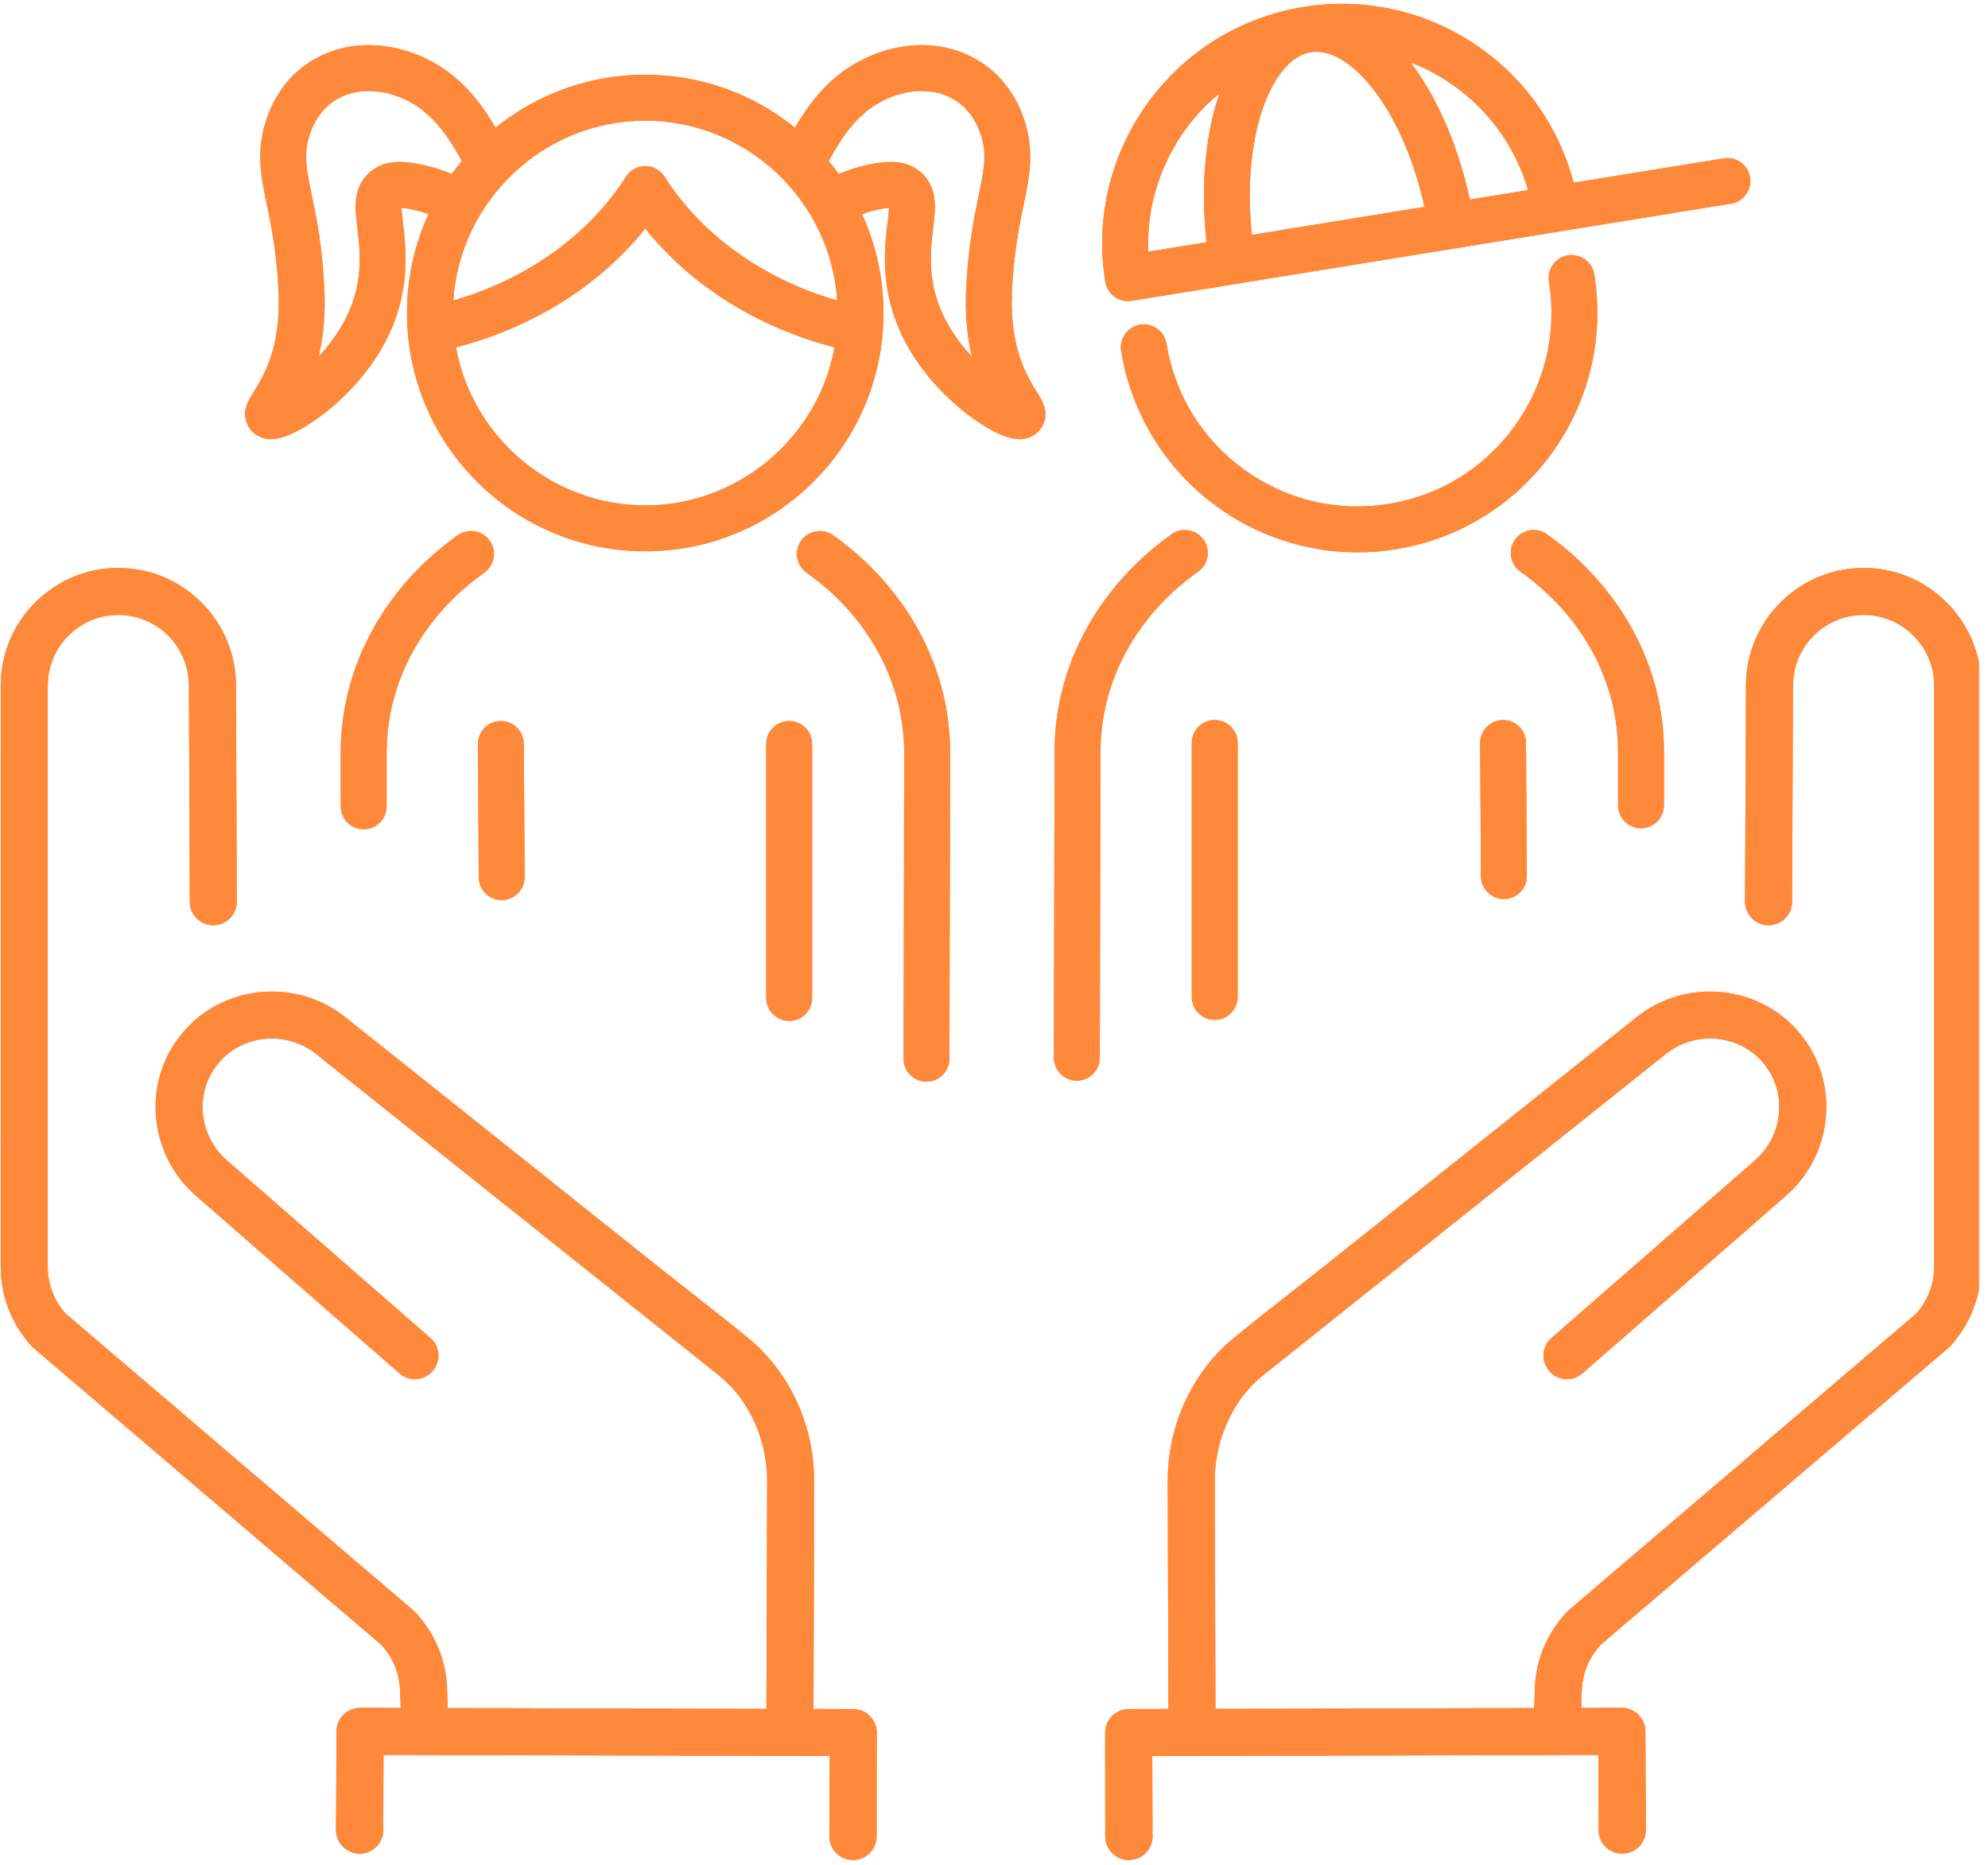 <svg xmlns="http://www.w3.org/2000/svg" xmlns:xlink="http://www.w3.org/1999/xlink" width="354" viewBox="0 0 265.5 249" height="332" preserveAspectRatio="xMidYMid meet"><defs><clipPath id="8af3360c14"><path d="M 147 0.234 L 234 0.234 L 234 41 L 147 41 Z M 147 0.234 " clip-rule="nonzero"></path></clipPath><clipPath id="aa4d9f61b1"><path d="M 0.094 75.801 L 117.09 75.801 L 117.09 248.379 L 0.094 248.379 Z M 0.094 75.801 " clip-rule="nonzero"></path></clipPath><clipPath id="d15e2638aa"><path d="M 147.531 75.801 L 264.285 75.801 L 264.285 248.379 L 147.531 248.379 Z M 147.531 75.801 " clip-rule="nonzero"></path></clipPath><clipPath id="b990907a67"><path d="M 147 0.234 L 234 0.234 L 234 41 L 147 41 Z M 147 0.234 " clip-rule="nonzero"></path></clipPath><clipPath id="34cb47b9ec"><path d="M 0.094 75.801 L 117.09 75.801 L 117.09 248.379 L 0.094 248.379 Z M 0.094 75.801 " clip-rule="nonzero"></path></clipPath><clipPath id="b01fbe3933"><path d="M 147.531 75.801 L 264.285 75.801 L 264.285 248.379 L 147.531 248.379 Z M 147.531 75.801 " clip-rule="nonzero"></path></clipPath></defs><path fill="#ff893a" d="M 181.281 73.758 C 182.992 73.758 184.73 73.617 186.445 73.34 C 190.707 72.648 194.707 71.141 198.34 68.863 C 201.844 66.66 204.852 63.836 207.285 60.469 C 209.711 57.098 211.441 53.348 212.422 49.328 C 213.441 45.164 213.605 40.891 212.914 36.629 C 212.645 34.961 211.066 33.824 209.398 34.094 C 207.73 34.363 206.594 35.941 206.863 37.613 C 207.965 44.422 206.344 51.262 202.297 56.875 C 198.254 62.484 192.273 66.184 185.465 67.285 C 184.074 67.512 182.66 67.625 181.266 67.625 C 175.844 67.625 170.633 65.934 166.195 62.734 C 160.59 58.691 156.895 52.711 155.789 45.891 C 155.516 44.219 153.938 43.082 152.27 43.352 C 151.461 43.484 150.754 43.922 150.273 44.586 C 149.797 45.25 149.605 46.062 149.734 46.871 C 150.426 51.133 151.934 55.133 154.211 58.766 C 156.414 62.27 159.238 65.277 162.605 67.707 C 165.977 70.137 169.723 71.867 173.746 72.848 C 176.215 73.453 178.75 73.758 181.281 73.758 " fill-opacity="1" fill-rule="nonzero"></path><g clip-path="url(#8af3360c14)"><path fill="#ff893a" d="M 162.855 12.477 C 162.793 12.664 162.727 12.859 162.664 13.051 C 160.898 18.516 160.359 25.328 161.129 32.34 L 153.355 33.602 C 153.02 25.496 156.617 17.602 162.855 12.477 Z M 168.496 14.938 C 169.277 12.531 170.328 10.527 171.547 9.141 C 172.625 7.91 173.809 7.184 175.066 6.977 C 175.309 6.938 175.559 6.918 175.812 6.918 C 176.852 6.918 177.949 7.254 179.086 7.918 C 180.68 8.852 182.312 10.418 183.809 12.457 C 186.66 16.336 188.926 21.688 190.238 27.621 L 183.402 28.73 L 167.188 31.359 C 166.559 25.312 167.016 19.52 168.496 14.938 Z M 204.07 25.379 L 196.297 26.641 C 194.812 19.746 192.148 13.449 188.75 8.824 C 188.629 8.66 188.508 8.5 188.383 8.34 C 195.922 11.23 201.832 17.586 204.07 25.379 Z M 148.848 39.633 C 149.375 40.012 149.992 40.211 150.641 40.211 C 150.805 40.211 150.969 40.199 151.129 40.172 L 231.191 27.195 C 232 27.066 232.707 26.629 233.188 25.961 C 233.668 25.297 233.859 24.488 233.727 23.68 C 233.457 22.012 231.879 20.875 230.211 21.145 L 210.16 24.395 C 209.34 21.246 208.047 18.258 206.316 15.5 C 204.113 12 201.289 8.988 197.918 6.559 C 194.551 4.129 190.801 2.398 186.785 1.418 C 182.621 0.402 178.348 0.234 174.082 0.926 C 169.82 1.617 165.82 3.125 162.188 5.402 C 158.688 7.605 155.676 10.43 153.246 13.797 C 150.816 17.172 149.086 20.918 148.105 24.938 C 147.086 29.102 146.922 33.371 147.613 37.637 C 147.746 38.445 148.184 39.152 148.848 39.633 " fill-opacity="1" fill-rule="nonzero"></path></g><path fill="#ff893a" d="M 160.012 76.332 C 160.684 75.859 161.125 75.152 161.262 74.348 C 161.398 73.539 161.211 72.727 160.738 72.059 C 160.266 71.391 159.559 70.949 158.75 70.812 C 157.945 70.676 157.133 70.859 156.465 71.336 C 151.723 74.703 147.797 79.055 145.113 83.93 C 142.277 89.078 140.84 94.625 140.84 100.418 L 140.75 141.242 C 140.75 142.934 142.125 144.309 143.812 144.309 C 145.504 144.309 146.879 142.934 146.879 141.246 L 146.973 100.422 C 146.973 91 151.727 82.219 160.012 76.332 " fill-opacity="1" fill-rule="nonzero"></path><path fill="#ff893a" d="M 219.16 110.602 C 220.852 110.602 222.227 109.227 222.227 107.539 L 222.227 100.422 C 222.227 94.625 220.789 89.078 217.953 83.93 C 215.27 79.059 211.344 74.703 206.602 71.336 C 205.938 70.863 205.121 70.676 204.316 70.812 C 203.508 70.949 202.805 71.395 202.328 72.059 C 201.855 72.727 201.668 73.539 201.805 74.348 C 201.941 75.152 202.387 75.859 203.051 76.336 C 211.344 82.219 216.094 91 216.094 100.422 L 216.094 107.539 C 216.094 109.227 217.469 110.602 219.16 110.602 " fill-opacity="1" fill-rule="nonzero"></path><path fill="#ff893a" d="M 159.16 99.207 L 159.16 133.125 C 159.16 134.812 160.535 136.188 162.227 136.188 C 163.918 136.188 165.293 134.812 165.293 133.125 L 165.293 99.207 C 165.293 97.516 163.918 96.141 162.227 96.141 C 160.535 96.141 159.16 97.516 159.16 99.207 " fill-opacity="1" fill-rule="nonzero"></path><path fill="#ff893a" d="M 200.848 120.059 C 202.539 120.059 203.914 118.684 203.914 116.988 L 203.801 99.207 C 203.801 97.516 202.426 96.141 200.734 96.141 C 199.043 96.141 197.668 97.516 197.668 99.215 L 197.781 116.992 C 197.781 118.684 199.156 120.059 200.848 120.059 " fill-opacity="1" fill-rule="nonzero"></path><path fill="#ff893a" d="M 63.414 70.949 C 62.605 70.812 61.793 71 61.125 71.473 C 56.383 74.84 52.461 79.195 49.777 84.066 C 46.941 89.215 45.504 94.766 45.504 100.559 L 45.504 107.676 C 45.504 109.367 46.879 110.742 48.566 110.742 C 50.258 110.742 51.633 109.367 51.633 107.676 L 51.633 100.559 C 51.633 91.137 56.387 82.359 64.676 76.473 C 65.344 76 65.785 75.293 65.922 74.484 C 66.062 73.68 65.875 72.867 65.402 72.199 C 64.926 71.531 64.219 71.086 63.414 70.949 " fill-opacity="1" fill-rule="nonzero"></path><path fill="#ff893a" d="M 111.266 71.473 C 109.887 70.496 107.969 70.82 106.992 72.199 C 106.516 72.867 106.332 73.68 106.469 74.484 C 106.605 75.293 107.047 76 107.715 76.473 C 116.004 82.359 120.758 91.137 120.758 100.559 L 120.668 141.383 C 120.668 143.07 122.043 144.445 123.734 144.445 C 125.422 144.445 126.797 143.07 126.797 141.383 L 126.891 100.559 C 126.891 94.766 125.453 89.215 122.617 84.066 C 119.934 79.195 116.008 74.84 111.266 71.473 " fill-opacity="1" fill-rule="nonzero"></path><path fill="#ff893a" d="M 63.824 99.352 L 63.938 117.129 C 63.938 118.82 65.312 120.195 67.004 120.195 C 68.691 120.195 70.07 118.82 70.07 117.125 L 69.957 99.344 C 69.957 97.652 68.578 96.277 66.891 96.277 C 65.199 96.277 63.824 97.652 63.824 99.352 " fill-opacity="1" fill-rule="nonzero"></path><path fill="#ff893a" d="M 108.461 133.262 L 108.461 99.344 C 108.461 97.652 107.09 96.277 105.398 96.277 C 103.707 96.277 102.332 97.652 102.332 99.344 L 102.332 133.262 C 102.332 134.953 103.707 136.328 105.398 136.328 C 107.09 136.328 108.461 134.953 108.461 133.262 " fill-opacity="1" fill-rule="nonzero"></path><path fill="#ff893a" d="M 130.703 26.102 C 130.059 29.219 129.258 33.098 129.016 38.941 C 128.887 42.035 129.152 44.945 129.801 47.617 C 127.734 45.414 125.449 42.188 124.66 38.172 C 124.059 35.105 124.367 32.547 124.621 30.492 C 124.805 28.98 124.965 27.672 124.773 26.395 C 124.484 24.453 123.402 22.984 121.648 22.152 C 120.91 21.801 120.02 21.625 118.961 21.625 C 118.055 21.625 117.027 21.754 115.863 22.012 C 114.477 22.316 113.074 22.766 112.02 23.238 C 111.594 22.645 111.141 22.062 110.672 21.496 C 112.508 18.242 114.832 14.32 119.637 12.734 C 122.281 11.863 124.891 11.977 126.992 13.055 C 128.902 14.035 130.297 15.777 131.023 18.094 C 131.828 20.668 131.43 22.598 130.703 26.102 Z M 88.77 23.609 C 88.203 22.715 87.234 22.18 86.176 22.18 C 85.117 22.18 84.145 22.715 83.582 23.609 C 78.715 31.328 70.371 37.293 60.543 40.129 C 61.414 26.766 72.637 16.113 86.176 16.113 C 99.711 16.113 110.938 26.766 111.809 40.125 C 101.977 37.293 93.633 31.324 88.77 23.609 Z M 86.176 67.488 C 73.797 67.488 63.09 58.48 60.898 46.387 C 71.195 43.715 80.098 38.125 86.176 30.52 C 92.258 38.125 101.156 43.715 111.449 46.387 C 109.262 58.48 98.555 67.488 86.176 67.488 Z M 56.484 22.012 C 53.965 21.453 52.07 21.5 50.699 22.152 C 48.945 22.984 47.867 24.453 47.578 26.395 C 47.387 27.672 47.547 28.98 47.73 30.492 C 47.98 32.547 48.293 35.105 47.688 38.172 C 46.898 42.188 44.613 45.414 42.551 47.617 C 43.199 44.945 43.461 42.035 43.332 38.941 C 43.094 33.098 42.289 29.219 41.645 26.098 C 40.922 22.598 40.523 20.668 41.328 18.094 C 42.051 15.777 43.445 14.035 45.359 13.055 C 46.523 12.457 47.848 12.152 49.246 12.152 C 50.367 12.152 51.535 12.348 52.711 12.734 C 57.516 14.32 59.84 18.242 61.676 21.496 C 61.207 22.062 60.758 22.645 60.328 23.238 C 59.273 22.766 57.875 22.316 56.484 22.012 Z M 135.141 39.195 C 135.363 33.852 136.109 30.242 136.707 27.34 C 137.484 23.594 138.152 20.355 136.871 16.262 C 135.648 12.344 133.199 9.348 129.793 7.598 C 126.219 5.766 121.93 5.52 117.715 6.914 C 114.492 7.977 111.789 9.777 109.449 12.414 C 108.121 13.914 107.074 15.5 106.16 17.043 C 103.855 15.176 101.305 13.645 98.559 12.484 C 94.637 10.824 90.469 9.984 86.176 9.984 C 81.879 9.984 77.715 10.824 73.789 12.484 C 71.047 13.645 68.496 15.176 66.188 17.043 C 65.273 15.5 64.23 13.914 62.898 12.418 C 60.559 9.777 57.855 7.977 54.633 6.914 C 50.418 5.52 46.129 5.766 42.559 7.598 C 39.148 9.348 36.703 12.344 35.477 16.262 C 34.195 20.355 34.867 23.594 35.641 27.34 C 36.242 30.242 36.988 33.852 37.207 39.195 C 37.512 46.57 35.066 50.449 33.891 52.316 C 33.168 53.457 32.355 54.754 32.918 56.387 C 33.246 57.34 33.992 58.086 34.965 58.434 C 35.363 58.578 35.77 58.648 36.199 58.648 C 37.281 58.648 38.609 58.191 40.254 57.258 C 42.895 55.758 45.688 53.41 47.914 50.816 C 50.957 47.266 52.906 43.41 53.703 39.355 C 54.496 35.332 54.102 32.105 53.816 29.75 C 53.727 29.027 53.637 28.285 53.625 27.762 C 53.977 27.785 54.523 27.848 55.312 28.031 C 56.059 28.203 56.719 28.41 57.219 28.594 C 57.094 28.867 56.977 29.141 56.859 29.414 C 55.199 33.34 54.355 37.508 54.355 41.801 C 54.355 46.094 55.199 50.262 56.859 54.188 C 58.461 57.977 60.754 61.379 63.676 64.297 C 66.598 67.219 70 69.512 73.789 71.117 C 77.715 72.777 81.879 73.617 86.176 73.617 C 90.469 73.617 94.637 72.777 98.559 71.117 C 102.352 69.512 105.754 67.219 108.672 64.297 C 111.594 61.379 113.887 57.977 115.492 54.188 C 117.148 50.262 117.992 46.094 117.992 41.801 C 117.992 37.508 117.148 33.34 115.492 29.414 C 115.375 29.141 115.254 28.867 115.129 28.594 C 115.629 28.41 116.293 28.203 117.039 28.031 C 117.824 27.848 118.375 27.785 118.727 27.762 C 118.711 28.285 118.621 29.027 118.535 29.75 C 118.246 32.105 117.855 35.332 118.645 39.355 C 119.445 43.41 121.391 47.266 124.438 50.816 C 126.66 53.41 129.453 55.758 132.094 57.258 C 133.742 58.191 135.07 58.648 136.152 58.648 C 136.582 58.648 136.984 58.578 137.387 58.434 C 138.359 58.086 139.105 57.34 139.434 56.387 C 139.996 54.754 139.18 53.461 138.461 52.316 C 137.285 50.449 134.836 46.57 135.141 39.195 " fill-opacity="1" fill-rule="nonzero"></path><g clip-path="url(#aa4d9f61b1)"><path fill="#ff893a" d="M 116.383 229.371 C 115.785 228.641 114.898 228.219 113.957 228.215 L 108.645 228.203 L 108.734 197.848 C 108.75 192.547 107.156 187.48 104.129 183.191 C 103.352 182.086 102.492 181.078 101.434 180.012 C 100.273 178.848 95.418 175.043 91.871 172.266 L 91.766 172.18 C 90.598 171.266 89.59 170.477 88.824 169.867 L 87.766 169.027 L 46.16 135.855 C 39.52 130.531 29.727 131.48 24.332 137.965 C 21.672 141.164 20.438 145.219 20.855 149.379 C 21.125 152.082 22.09 154.68 23.648 156.883 C 24.422 157.98 25.344 158.984 26.387 159.867 L 53.336 183.383 C 53.902 183.887 54.637 184.164 55.402 184.164 C 55.406 184.164 55.41 184.164 55.414 184.164 C 56.309 184.164 57.164 183.781 57.758 183.109 C 58.734 182.012 58.824 180.41 57.98 179.215 C 57.848 179.023 57.68 178.836 57.516 178.691 L 30.59 155.195 L 30.492 155.113 C 29.844 154.57 29.273 153.953 28.793 153.273 C 27.852 151.941 27.27 150.379 27.109 148.754 C 26.859 146.281 27.59 143.875 29.164 141.984 C 32.379 138.117 38.23 137.562 42.207 140.742 L 83.805 173.926 C 91.664 180.191 95.566 183.305 95.73 183.438 C 97.129 184.566 98.133 185.605 98.984 186.812 C 101.262 190.035 102.461 193.844 102.453 197.824 L 102.359 228.188 L 59.797 228.078 L 59.723 226.043 C 59.723 222.781 58.734 219.66 56.867 217.016 C 56.402 216.363 55.891 215.738 55.336 215.164 C 55.254 215.082 55.168 215.004 55.043 214.898 L 8.746 175.383 L 8.648 175.277 C 8.457 175.055 8.273 174.816 8.094 174.566 C 7.488 173.707 7.035 172.77 6.75 171.781 C 6.492 170.895 6.367 170.004 6.379 169.133 L 6.379 91.516 L 6.383 91.48 C 6.395 88.984 7.383 86.633 9.16 84.867 C 10.941 83.094 13.297 82.121 15.801 82.121 C 15.809 82.121 15.816 82.121 15.824 82.121 C 18.656 82.125 21.309 83.391 23.102 85.59 C 23.242 85.758 23.375 85.934 23.504 86.117 C 24.629 87.707 25.227 89.578 25.227 91.52 L 25.344 119.914 L 25.344 119.969 C 25.34 120.059 25.34 120.141 25.344 120.23 L 25.348 120.414 C 25.344 121.066 25.543 121.688 25.922 122.223 C 26.508 123.055 27.465 123.551 28.48 123.555 C 28.48 123.555 28.484 123.555 28.484 123.555 C 29.324 123.555 30.113 123.23 30.703 122.641 C 31.297 122.051 31.625 121.27 31.629 120.441 L 31.512 91.52 C 31.508 88.273 30.516 85.156 28.641 82.504 C 28.43 82.203 28.207 81.906 27.973 81.625 C 24.977 77.957 20.555 75.848 15.844 75.836 C 15.828 75.836 15.812 75.836 15.801 75.836 C 11.629 75.836 7.699 77.461 4.73 80.414 C 1.766 83.363 0.121 87.277 0.098 91.441 L 0.094 169.113 C 0.094 170.621 0.301 172.105 0.711 173.527 C 1.195 175.191 1.957 176.77 2.977 178.211 C 3.34 178.727 3.734 179.223 4.152 179.684 L 4.242 179.777 C 4.254 179.789 4.266 179.801 4.285 179.82 L 4.367 179.898 C 4.387 179.918 4.406 179.938 4.422 179.949 L 4.484 180.008 L 50.797 219.535 L 50.961 219.691 C 51.238 219.996 51.492 220.312 51.723 220.637 C 52.844 222.227 53.438 224.098 53.441 226.051 L 53.512 228.062 L 48.094 228.051 C 48.09 228.051 48.086 228.051 48.086 228.051 C 46.359 228.051 44.949 229.449 44.941 231.168 L 44.875 244.352 C 44.867 245.008 45.066 245.645 45.457 246.191 C 45.496 246.25 45.539 246.309 45.59 246.367 C 46.633 247.645 48.508 247.902 49.859 246.949 C 50.59 246.434 51.07 245.625 51.176 244.734 C 51.199 244.527 51.203 244.316 51.188 244.105 L 51.184 244.09 L 51.219 234.34 L 110.797 234.492 L 110.758 245.055 C 110.723 245.77 110.922 246.457 111.336 247.047 C 111.379 247.105 111.426 247.164 111.473 247.223 C 112.516 248.5 114.391 248.754 115.742 247.801 C 116.559 247.223 117.059 246.293 117.078 245.312 L 117.078 245.219 L 117.09 231.34 C 117.086 230.691 116.887 230.074 116.516 229.547 C 116.473 229.488 116.43 229.43 116.383 229.371 " fill-opacity="1" fill-rule="nonzero"></path></g><g clip-path="url(#d15e2638aa)"><path fill="#ff893a" d="M 264.586 91.438 C 264.562 87.277 262.918 83.363 259.953 80.414 C 256.984 77.461 253.055 75.836 248.887 75.836 C 248.871 75.836 248.855 75.836 248.844 75.836 C 244.129 75.848 239.707 77.957 236.711 81.625 C 236.48 81.906 236.254 82.203 236.043 82.5 C 234.168 85.156 233.176 88.273 233.176 91.52 L 233.176 91.566 L 233.055 120.441 C 233.062 121.27 233.391 122.051 233.98 122.641 C 234.574 123.23 235.359 123.555 236.199 123.555 C 236.203 123.555 236.203 123.555 236.207 123.555 C 237.223 123.551 238.18 123.055 238.766 122.223 C 239.145 121.688 239.34 121.066 239.34 120.418 L 239.34 120.238 C 239.344 120.141 239.348 120.055 239.344 119.973 L 239.34 119.922 L 239.461 91.52 C 239.461 89.578 240.055 87.707 241.18 86.117 C 241.312 85.934 241.445 85.758 241.582 85.59 C 243.379 83.391 246.031 82.125 248.859 82.117 C 248.867 82.117 248.875 82.117 248.883 82.117 C 251.387 82.117 253.742 83.094 255.527 84.867 C 257.301 86.633 258.289 88.984 258.305 91.48 L 258.305 91.512 L 258.309 169.133 C 258.32 170.004 258.191 170.895 257.934 171.781 C 257.648 172.77 257.195 173.707 256.59 174.566 C 256.41 174.816 256.227 175.055 256.043 175.273 L 255.93 175.391 L 209.645 214.895 C 209.516 215.004 209.43 215.082 209.348 215.164 C 208.797 215.738 208.281 216.359 207.82 217.016 C 205.953 219.66 204.965 222.781 204.961 226.043 L 204.961 226.094 L 204.887 228.078 L 162.328 228.188 L 162.234 197.824 C 162.223 193.844 163.422 190.035 165.699 186.812 C 166.551 185.605 167.555 184.566 168.953 183.438 C 169.121 183.301 173.023 180.191 180.879 173.926 L 222.477 140.742 C 226.453 137.562 232.305 138.117 235.523 141.984 C 237.094 143.875 237.824 146.281 237.574 148.754 C 237.414 150.379 236.832 151.941 235.891 153.273 C 235.41 153.953 234.84 154.57 234.191 155.113 L 234.094 155.195 L 207.168 178.691 C 207.004 178.836 206.84 179.023 206.703 179.215 C 205.859 180.41 205.953 182.012 206.926 183.109 C 207.52 183.781 208.375 184.164 209.27 184.164 C 209.273 184.164 209.277 184.164 209.281 184.164 C 210.047 184.164 210.781 183.887 211.348 183.383 L 238.297 159.867 C 239.34 158.984 240.262 157.98 241.035 156.887 C 242.594 154.68 243.559 152.082 243.828 149.379 C 244.246 145.219 243.012 141.164 240.355 137.965 C 234.957 131.48 225.164 130.531 218.527 135.855 L 176.918 169.027 L 175.859 169.867 C 175.094 170.477 174.086 171.266 172.922 172.18 L 172.816 172.262 C 169.27 175.043 164.41 178.848 163.254 180.012 C 162.191 181.078 161.336 182.086 160.555 183.191 C 157.527 187.48 155.934 192.547 155.949 197.848 L 156.043 228.203 L 150.73 228.215 C 149.785 228.219 148.902 228.637 148.301 229.371 C 148.254 229.43 148.211 229.488 148.172 229.547 C 147.793 230.078 147.598 230.699 147.594 231.352 L 147.594 231.359 L 147.605 245.219 L 147.605 245.312 C 147.625 246.293 148.129 247.223 148.945 247.801 C 150.293 248.754 152.168 248.5 153.215 247.223 C 153.262 247.164 153.309 247.105 153.348 247.047 C 153.766 246.457 153.965 245.77 153.926 245.059 L 153.922 244.969 L 153.887 234.492 L 213.465 234.34 L 213.5 244.098 L 213.5 244.105 C 213.48 244.316 213.484 244.527 213.508 244.734 C 213.617 245.625 214.094 246.434 214.824 246.949 C 216.176 247.902 218.051 247.645 219.098 246.367 C 219.145 246.309 219.191 246.25 219.227 246.195 C 219.621 245.645 219.82 245.008 219.812 244.352 L 219.746 231.168 C 219.734 229.449 218.324 228.051 216.598 228.051 C 216.598 228.051 216.594 228.051 216.594 228.051 L 211.172 228.062 L 211.246 226.043 C 211.246 224.098 211.84 222.227 212.961 220.637 C 213.191 220.312 213.445 219.996 213.723 219.695 L 213.738 219.676 L 213.891 219.531 L 260.203 180.004 L 260.27 179.949 C 260.277 179.938 260.297 179.918 260.316 179.898 L 260.395 179.824 C 260.418 179.801 260.43 179.789 260.445 179.773 L 260.535 179.68 C 260.953 179.223 261.348 178.727 261.711 178.211 C 262.73 176.77 263.488 175.191 263.973 173.523 C 264.383 172.105 264.59 170.621 264.59 169.113 L 264.586 91.438 " fill-opacity="1" fill-rule="nonzero"></path></g><path fill="#ff893a" d="M 181.281 73.758 C 182.992 73.758 184.73 73.617 186.445 73.34 C 190.707 72.648 194.707 71.141 198.34 68.863 C 201.844 66.66 204.852 63.836 207.285 60.469 C 209.711 57.098 211.441 53.348 212.422 49.328 C 213.441 45.164 213.605 40.891 212.914 36.629 C 212.645 34.961 211.066 33.824 209.398 34.094 C 207.73 34.363 206.594 35.941 206.863 37.613 C 207.965 44.422 206.344 51.262 202.297 56.875 C 198.254 62.484 192.273 66.184 185.465 67.285 C 184.074 67.512 182.66 67.625 181.266 67.625 C 175.844 67.625 170.633 65.934 166.195 62.734 C 160.59 58.691 156.895 52.711 155.789 45.891 C 155.516 44.219 153.938 43.082 152.27 43.352 C 151.461 43.484 150.754 43.922 150.273 44.586 C 149.797 45.25 149.605 46.062 149.734 46.871 C 150.426 51.133 151.934 55.133 154.211 58.766 C 156.414 62.27 159.238 65.277 162.605 67.707 C 165.977 70.137 169.723 71.867 173.746 72.848 C 176.215 73.453 178.75 73.758 181.281 73.758 " fill-opacity="1" fill-rule="nonzero"></path><g clip-path="url(#b990907a67)"><path fill="#ff893a" d="M 162.855 12.477 C 162.793 12.664 162.727 12.859 162.664 13.051 C 160.898 18.516 160.359 25.328 161.129 32.34 L 153.355 33.602 C 153.02 25.496 156.617 17.602 162.855 12.477 Z M 168.496 14.938 C 169.277 12.531 170.328 10.527 171.547 9.141 C 172.625 7.91 173.809 7.184 175.066 6.977 C 175.309 6.938 175.559 6.918 175.812 6.918 C 176.852 6.918 177.949 7.254 179.086 7.918 C 180.68 8.852 182.312 10.418 183.809 12.457 C 186.66 16.336 188.926 21.688 190.238 27.621 L 183.402 28.73 L 167.188 31.359 C 166.559 25.312 167.016 19.52 168.496 14.938 Z M 204.07 25.379 L 196.297 26.641 C 194.812 19.746 192.148 13.449 188.75 8.824 C 188.629 8.66 188.508 8.5 188.383 8.34 C 195.922 11.23 201.832 17.586 204.07 25.379 Z M 148.848 39.633 C 149.375 40.012 149.992 40.211 150.641 40.211 C 150.805 40.211 150.969 40.199 151.129 40.172 L 231.191 27.195 C 232 27.066 232.707 26.629 233.188 25.961 C 233.668 25.297 233.859 24.488 233.727 23.68 C 233.457 22.012 231.879 20.875 230.211 21.145 L 210.16 24.395 C 209.34 21.246 208.047 18.258 206.316 15.5 C 204.113 12 201.289 8.988 197.918 6.559 C 194.551 4.129 190.801 2.398 186.785 1.418 C 182.621 0.402 178.348 0.234 174.082 0.926 C 169.82 1.617 165.82 3.125 162.188 5.402 C 158.688 7.605 155.676 10.43 153.246 13.797 C 150.816 17.172 149.086 20.918 148.105 24.938 C 147.086 29.102 146.922 33.371 147.613 37.637 C 147.746 38.445 148.184 39.152 148.848 39.633 " fill-opacity="1" fill-rule="nonzero"></path></g><path fill="#ff893a" d="M 160.012 76.332 C 160.684 75.859 161.125 75.152 161.262 74.348 C 161.398 73.539 161.211 72.727 160.738 72.059 C 160.266 71.391 159.559 70.949 158.75 70.812 C 157.945 70.676 157.133 70.859 156.465 71.336 C 151.723 74.703 147.797 79.055 145.113 83.93 C 142.277 89.078 140.84 94.625 140.84 100.418 L 140.75 141.242 C 140.75 142.934 142.125 144.309 143.812 144.309 C 145.504 144.309 146.879 142.934 146.879 141.246 L 146.973 100.422 C 146.973 91 151.727 82.219 160.012 76.332 " fill-opacity="1" fill-rule="nonzero"></path><path fill="#ff893a" d="M 219.16 110.602 C 220.852 110.602 222.227 109.227 222.227 107.539 L 222.227 100.422 C 222.227 94.625 220.789 89.078 217.953 83.93 C 215.27 79.059 211.344 74.703 206.602 71.336 C 205.938 70.863 205.121 70.676 204.316 70.812 C 203.508 70.949 202.805 71.395 202.328 72.059 C 201.855 72.727 201.668 73.539 201.805 74.348 C 201.941 75.152 202.387 75.859 203.051 76.336 C 211.344 82.219 216.094 91 216.094 100.422 L 216.094 107.539 C 216.094 109.227 217.469 110.602 219.16 110.602 " fill-opacity="1" fill-rule="nonzero"></path><path fill="#ff893a" d="M 159.16 99.207 L 159.16 133.125 C 159.16 134.812 160.535 136.188 162.227 136.188 C 163.918 136.188 165.293 134.812 165.293 133.125 L 165.293 99.207 C 165.293 97.516 163.918 96.141 162.227 96.141 C 160.535 96.141 159.16 97.516 159.16 99.207 " fill-opacity="1" fill-rule="nonzero"></path><path fill="#ff893a" d="M 200.848 120.059 C 202.539 120.059 203.914 118.684 203.914 116.988 L 203.801 99.207 C 203.801 97.516 202.426 96.141 200.734 96.141 C 199.043 96.141 197.668 97.516 197.668 99.215 L 197.781 116.992 C 197.781 118.684 199.156 120.059 200.848 120.059 " fill-opacity="1" fill-rule="nonzero"></path><path fill="#ff893a" d="M 63.414 70.949 C 62.605 70.812 61.793 71 61.125 71.473 C 56.383 74.84 52.461 79.195 49.777 84.066 C 46.941 89.215 45.504 94.766 45.504 100.559 L 45.504 107.676 C 45.504 109.367 46.879 110.742 48.566 110.742 C 50.258 110.742 51.633 109.367 51.633 107.676 L 51.633 100.559 C 51.633 91.137 56.387 82.359 64.676 76.473 C 65.344 76 65.785 75.293 65.922 74.484 C 66.062 73.68 65.875 72.867 65.402 72.199 C 64.926 71.531 64.219 71.086 63.414 70.949 " fill-opacity="1" fill-rule="nonzero"></path><path fill="#ff893a" d="M 111.266 71.473 C 109.887 70.496 107.969 70.82 106.992 72.199 C 106.516 72.867 106.332 73.68 106.469 74.484 C 106.605 75.293 107.047 76 107.715 76.473 C 116.004 82.359 120.758 91.137 120.758 100.559 L 120.668 141.383 C 120.668 143.07 122.043 144.445 123.734 144.445 C 125.422 144.445 126.797 143.07 126.797 141.383 L 126.891 100.559 C 126.891 94.766 125.453 89.215 122.617 84.066 C 119.934 79.195 116.008 74.84 111.266 71.473 " fill-opacity="1" fill-rule="nonzero"></path><path fill="#ff893a" d="M 63.824 99.352 L 63.938 117.129 C 63.938 118.82 65.312 120.195 67.004 120.195 C 68.691 120.195 70.07 118.82 70.07 117.125 L 69.957 99.344 C 69.957 97.652 68.578 96.277 66.891 96.277 C 65.199 96.277 63.824 97.652 63.824 99.352 " fill-opacity="1" fill-rule="nonzero"></path><path fill="#ff893a" d="M 108.461 133.262 L 108.461 99.344 C 108.461 97.652 107.09 96.277 105.398 96.277 C 103.707 96.277 102.332 97.652 102.332 99.344 L 102.332 133.262 C 102.332 134.953 103.707 136.328 105.398 136.328 C 107.09 136.328 108.461 134.953 108.461 133.262 " fill-opacity="1" fill-rule="nonzero"></path><path fill="#ff893a" d="M 130.703 26.102 C 130.059 29.219 129.258 33.098 129.016 38.941 C 128.887 42.035 129.152 44.945 129.801 47.617 C 127.734 45.414 125.449 42.188 124.66 38.172 C 124.059 35.105 124.367 32.547 124.621 30.492 C 124.805 28.98 124.965 27.672 124.773 26.395 C 124.484 24.453 123.402 22.984 121.648 22.152 C 120.91 21.801 120.02 21.625 118.961 21.625 C 118.055 21.625 117.027 21.754 115.863 22.012 C 114.477 22.316 113.074 22.766 112.02 23.238 C 111.594 22.645 111.141 22.062 110.672 21.496 C 112.508 18.242 114.832 14.32 119.637 12.734 C 122.281 11.863 124.891 11.977 126.992 13.055 C 128.902 14.035 130.297 15.777 131.023 18.094 C 131.828 20.668 131.43 22.598 130.703 26.102 Z M 88.77 23.609 C 88.203 22.715 87.234 22.18 86.176 22.18 C 85.117 22.18 84.145 22.715 83.582 23.609 C 78.715 31.328 70.371 37.293 60.543 40.129 C 61.414 26.766 72.637 16.113 86.176 16.113 C 99.711 16.113 110.938 26.766 111.809 40.125 C 101.977 37.293 93.633 31.324 88.77 23.609 Z M 86.176 67.488 C 73.797 67.488 63.09 58.48 60.898 46.387 C 71.195 43.715 80.098 38.125 86.176 30.52 C 92.258 38.125 101.156 43.715 111.449 46.387 C 109.262 58.48 98.555 67.488 86.176 67.488 Z M 56.484 22.012 C 53.965 21.453 52.07 21.5 50.699 22.152 C 48.945 22.984 47.867 24.453 47.578 26.395 C 47.387 27.672 47.547 28.98 47.73 30.492 C 47.98 32.547 48.293 35.105 47.688 38.172 C 46.898 42.188 44.613 45.414 42.551 47.617 C 43.199 44.945 43.461 42.035 43.332 38.941 C 43.094 33.098 42.289 29.219 41.645 26.098 C 40.922 22.598 40.523 20.668 41.328 18.094 C 42.051 15.777 43.445 14.035 45.359 13.055 C 46.523 12.457 47.848 12.152 49.246 12.152 C 50.367 12.152 51.535 12.348 52.711 12.734 C 57.516 14.32 59.84 18.242 61.676 21.496 C 61.207 22.062 60.758 22.645 60.328 23.238 C 59.273 22.766 57.875 22.316 56.484 22.012 Z M 135.141 39.195 C 135.363 33.852 136.109 30.242 136.707 27.34 C 137.484 23.594 138.152 20.355 136.871 16.262 C 135.648 12.344 133.199 9.348 129.793 7.598 C 126.219 5.766 121.93 5.52 117.715 6.914 C 114.492 7.977 111.789 9.777 109.449 12.414 C 108.121 13.914 107.074 15.5 106.16 17.043 C 103.855 15.176 101.305 13.645 98.559 12.484 C 94.637 10.824 90.469 9.984 86.176 9.984 C 81.879 9.984 77.715 10.824 73.789 12.484 C 71.047 13.645 68.496 15.176 66.188 17.043 C 65.273 15.5 64.23 13.914 62.898 12.418 C 60.559 9.777 57.855 7.977 54.633 6.914 C 50.418 5.52 46.129 5.766 42.559 7.598 C 39.148 9.348 36.703 12.344 35.477 16.262 C 34.195 20.355 34.867 23.594 35.641 27.34 C 36.242 30.242 36.988 33.852 37.207 39.195 C 37.512 46.57 35.066 50.449 33.891 52.316 C 33.168 53.457 32.355 54.754 32.918 56.387 C 33.246 57.34 33.992 58.086 34.965 58.434 C 35.363 58.578 35.77 58.648 36.199 58.648 C 37.281 58.648 38.609 58.191 40.254 57.258 C 42.895 55.758 45.688 53.41 47.914 50.816 C 50.957 47.266 52.906 43.41 53.703 39.355 C 54.496 35.332 54.102 32.105 53.816 29.75 C 53.727 29.027 53.637 28.285 53.625 27.762 C 53.977 27.785 54.523 27.848 55.312 28.031 C 56.059 28.203 56.719 28.41 57.219 28.594 C 57.094 28.867 56.977 29.141 56.859 29.414 C 55.199 33.34 54.355 37.508 54.355 41.801 C 54.355 46.094 55.199 50.262 56.859 54.188 C 58.461 57.977 60.754 61.379 63.676 64.297 C 66.598 67.219 70 69.512 73.789 71.117 C 77.715 72.777 81.879 73.617 86.176 73.617 C 90.469 73.617 94.637 72.777 98.559 71.117 C 102.352 69.512 105.754 67.219 108.672 64.297 C 111.594 61.379 113.887 57.977 115.492 54.188 C 117.148 50.262 117.992 46.094 117.992 41.801 C 117.992 37.508 117.148 33.34 115.492 29.414 C 115.375 29.141 115.254 28.867 115.129 28.594 C 115.629 28.41 116.293 28.203 117.039 28.031 C 117.824 27.848 118.375 27.785 118.727 27.762 C 118.711 28.285 118.621 29.027 118.535 29.75 C 118.246 32.105 117.855 35.332 118.645 39.355 C 119.445 43.41 121.391 47.266 124.438 50.816 C 126.66 53.41 129.453 55.758 132.094 57.258 C 133.742 58.191 135.07 58.648 136.152 58.648 C 136.582 58.648 136.984 58.578 137.387 58.434 C 138.359 58.086 139.105 57.34 139.434 56.387 C 139.996 54.754 139.18 53.461 138.461 52.316 C 137.285 50.449 134.836 46.57 135.141 39.195 " fill-opacity="1" fill-rule="nonzero"></path><g clip-path="url(#34cb47b9ec)"><path fill="#ff893a" d="M 116.383 229.371 C 115.785 228.641 114.898 228.219 113.957 228.215 L 108.645 228.203 L 108.734 197.848 C 108.75 192.547 107.156 187.48 104.129 183.191 C 103.352 182.086 102.492 181.078 101.434 180.012 C 100.273 178.848 95.418 175.043 91.871 172.266 L 91.766 172.18 C 90.598 171.266 89.59 170.477 88.824 169.867 L 87.766 169.027 L 46.16 135.855 C 39.52 130.531 29.727 131.48 24.332 137.965 C 21.672 141.164 20.438 145.219 20.855 149.379 C 21.125 152.082 22.09 154.68 23.648 156.883 C 24.422 157.98 25.344 158.984 26.387 159.867 L 53.336 183.383 C 53.902 183.887 54.637 184.164 55.402 184.164 C 55.406 184.164 55.41 184.164 55.414 184.164 C 56.309 184.164 57.164 183.781 57.758 183.109 C 58.734 182.012 58.824 180.41 57.98 179.215 C 57.848 179.023 57.68 178.836 57.516 178.691 L 30.59 155.195 L 30.492 155.113 C 29.844 154.57 29.273 153.953 28.793 153.273 C 27.852 151.941 27.27 150.379 27.109 148.754 C 26.859 146.281 27.59 143.875 29.164 141.984 C 32.379 138.117 38.23 137.562 42.207 140.742 L 83.805 173.926 C 91.664 180.191 95.566 183.305 95.73 183.438 C 97.129 184.566 98.133 185.605 98.984 186.812 C 101.262 190.035 102.461 193.844 102.453 197.824 L 102.359 228.188 L 59.797 228.078 L 59.723 226.043 C 59.723 222.781 58.734 219.66 56.867 217.016 C 56.402 216.363 55.891 215.738 55.336 215.164 C 55.254 215.082 55.168 215.004 55.043 214.898 L 8.746 175.383 L 8.648 175.277 C 8.457 175.055 8.273 174.816 8.094 174.566 C 7.488 173.707 7.035 172.77 6.75 171.781 C 6.492 170.895 6.367 170.004 6.379 169.133 L 6.379 91.516 L 6.383 91.48 C 6.395 88.984 7.383 86.633 9.16 84.867 C 10.941 83.094 13.297 82.121 15.801 82.121 C 15.809 82.121 15.816 82.121 15.824 82.121 C 18.656 82.125 21.309 83.391 23.102 85.59 C 23.242 85.758 23.375 85.934 23.504 86.117 C 24.629 87.707 25.227 89.578 25.227 91.52 L 25.344 119.914 L 25.344 119.969 C 25.34 120.059 25.34 120.141 25.344 120.23 L 25.348 120.414 C 25.344 121.066 25.543 121.688 25.922 122.223 C 26.508 123.055 27.465 123.551 28.48 123.555 C 28.48 123.555 28.484 123.555 28.484 123.555 C 29.324 123.555 30.113 123.23 30.703 122.641 C 31.297 122.051 31.625 121.27 31.629 120.441 L 31.512 91.52 C 31.508 88.273 30.516 85.156 28.641 82.504 C 28.43 82.203 28.207 81.906 27.973 81.625 C 24.977 77.957 20.555 75.848 15.844 75.836 C 15.828 75.836 15.812 75.836 15.801 75.836 C 11.629 75.836 7.699 77.461 4.73 80.414 C 1.766 83.363 0.121 87.277 0.098 91.441 L 0.094 169.113 C 0.094 170.621 0.301 172.105 0.711 173.527 C 1.195 175.191 1.957 176.77 2.977 178.211 C 3.34 178.727 3.734 179.223 4.152 179.684 L 4.242 179.777 C 4.254 179.789 4.266 179.801 4.285 179.82 L 4.367 179.898 C 4.387 179.918 4.406 179.938 4.422 179.949 L 4.484 180.008 L 50.797 219.535 L 50.961 219.691 C 51.238 219.996 51.492 220.312 51.723 220.637 C 52.844 222.227 53.438 224.098 53.441 226.051 L 53.512 228.062 L 48.094 228.051 C 48.09 228.051 48.086 228.051 48.086 228.051 C 46.359 228.051 44.949 229.449 44.941 231.168 L 44.875 244.352 C 44.867 245.008 45.066 245.645 45.457 246.191 C 45.496 246.25 45.539 246.309 45.59 246.367 C 46.633 247.645 48.508 247.902 49.859 246.949 C 50.59 246.434 51.07 245.625 51.176 244.734 C 51.199 244.527 51.203 244.316 51.188 244.105 L 51.184 244.09 L 51.219 234.34 L 110.797 234.492 L 110.758 245.055 C 110.723 245.77 110.922 246.457 111.336 247.047 C 111.379 247.105 111.426 247.164 111.473 247.223 C 112.516 248.5 114.391 248.754 115.742 247.801 C 116.559 247.223 117.059 246.293 117.078 245.312 L 117.078 245.219 L 117.09 231.34 C 117.086 230.691 116.887 230.074 116.516 229.547 C 116.473 229.488 116.43 229.43 116.383 229.371 " fill-opacity="1" fill-rule="nonzero"></path></g><g clip-path="url(#b01fbe3933)"><path fill="#ff893a" d="M 264.586 91.438 C 264.562 87.277 262.918 83.363 259.953 80.414 C 256.984 77.461 253.055 75.836 248.887 75.836 C 248.871 75.836 248.855 75.836 248.844 75.836 C 244.129 75.848 239.707 77.957 236.711 81.625 C 236.48 81.906 236.254 82.203 236.043 82.5 C 234.168 85.156 233.176 88.273 233.176 91.52 L 233.176 91.566 L 233.055 120.441 C 233.062 121.27 233.391 122.051 233.98 122.641 C 234.574 123.23 235.359 123.555 236.199 123.555 C 236.203 123.555 236.203 123.555 236.207 123.555 C 237.223 123.551 238.18 123.055 238.766 122.223 C 239.145 121.688 239.34 121.066 239.34 120.418 L 239.34 120.238 C 239.344 120.141 239.348 120.055 239.344 119.973 L 239.34 119.922 L 239.461 91.52 C 239.461 89.578 240.055 87.707 241.18 86.117 C 241.312 85.934 241.445 85.758 241.582 85.59 C 243.379 83.391 246.031 82.125 248.859 82.117 C 248.867 82.117 248.875 82.117 248.883 82.117 C 251.387 82.117 253.742 83.094 255.527 84.867 C 257.301 86.633 258.289 88.984 258.305 91.48 L 258.305 91.512 L 258.309 169.133 C 258.32 170.004 258.191 170.895 257.934 171.781 C 257.648 172.77 257.195 173.707 256.59 174.566 C 256.41 174.816 256.227 175.055 256.043 175.273 L 255.93 175.391 L 209.645 214.895 C 209.516 215.004 209.43 215.082 209.348 215.164 C 208.797 215.738 208.281 216.359 207.82 217.016 C 205.953 219.66 204.965 222.781 204.961 226.043 L 204.961 226.094 L 204.887 228.078 L 162.328 228.188 L 162.234 197.824 C 162.223 193.844 163.422 190.035 165.699 186.812 C 166.551 185.605 167.555 184.566 168.953 183.438 C 169.121 183.301 173.023 180.191 180.879 173.926 L 222.477 140.742 C 226.453 137.562 232.305 138.117 235.523 141.984 C 237.094 143.875 237.824 146.281 237.574 148.754 C 237.414 150.379 236.832 151.941 235.891 153.273 C 235.41 153.953 234.84 154.57 234.191 155.113 L 234.094 155.195 L 207.168 178.691 C 207.004 178.836 206.84 179.023 206.703 179.215 C 205.859 180.41 205.953 182.012 206.926 183.109 C 207.52 183.781 208.375 184.164 209.27 184.164 C 209.273 184.164 209.277 184.164 209.281 184.164 C 210.047 184.164 210.781 183.887 211.348 183.383 L 238.297 159.867 C 239.34 158.984 240.262 157.98 241.035 156.887 C 242.594 154.68 243.559 152.082 243.828 149.379 C 244.246 145.219 243.012 141.164 240.355 137.965 C 234.957 131.48 225.164 130.531 218.527 135.855 L 176.918 169.027 L 175.859 169.867 C 175.094 170.477 174.086 171.266 172.922 172.18 L 172.816 172.262 C 169.27 175.043 164.41 178.848 163.254 180.012 C 162.191 181.078 161.336 182.086 160.555 183.191 C 157.527 187.48 155.934 192.547 155.949 197.848 L 156.043 228.203 L 150.73 228.215 C 149.785 228.219 148.902 228.637 148.301 229.371 C 148.254 229.43 148.211 229.488 148.172 229.547 C 147.793 230.078 147.598 230.699 147.594 231.352 L 147.594 231.359 L 147.605 245.219 L 147.605 245.312 C 147.625 246.293 148.129 247.223 148.945 247.801 C 150.293 248.754 152.168 248.5 153.215 247.223 C 153.262 247.164 153.309 247.105 153.348 247.047 C 153.766 246.457 153.965 245.77 153.926 245.059 L 153.922 244.969 L 153.887 234.492 L 213.465 234.34 L 213.5 244.098 L 213.5 244.105 C 213.48 244.316 213.484 244.527 213.508 244.734 C 213.617 245.625 214.094 246.434 214.824 246.949 C 216.176 247.902 218.051 247.645 219.098 246.367 C 219.145 246.309 219.191 246.25 219.227 246.195 C 219.621 245.645 219.82 245.008 219.812 244.352 L 219.746 231.168 C 219.734 229.449 218.324 228.051 216.598 228.051 C 216.598 228.051 216.594 228.051 216.594 228.051 L 211.172 228.062 L 211.246 226.043 C 211.246 224.098 211.84 222.227 212.961 220.637 C 213.191 220.312 213.445 219.996 213.723 219.695 L 213.738 219.676 L 213.891 219.531 L 260.203 180.004 L 260.27 179.949 C 260.277 179.938 260.297 179.918 260.316 179.898 L 260.395 179.824 C 260.418 179.801 260.43 179.789 260.445 179.773 L 260.535 179.68 C 260.953 179.223 261.348 178.727 261.711 178.211 C 262.73 176.77 263.488 175.191 263.973 173.523 C 264.383 172.105 264.59 170.621 264.59 169.113 L 264.586 91.438 " fill-opacity="1" fill-rule="nonzero"></path></g></svg>